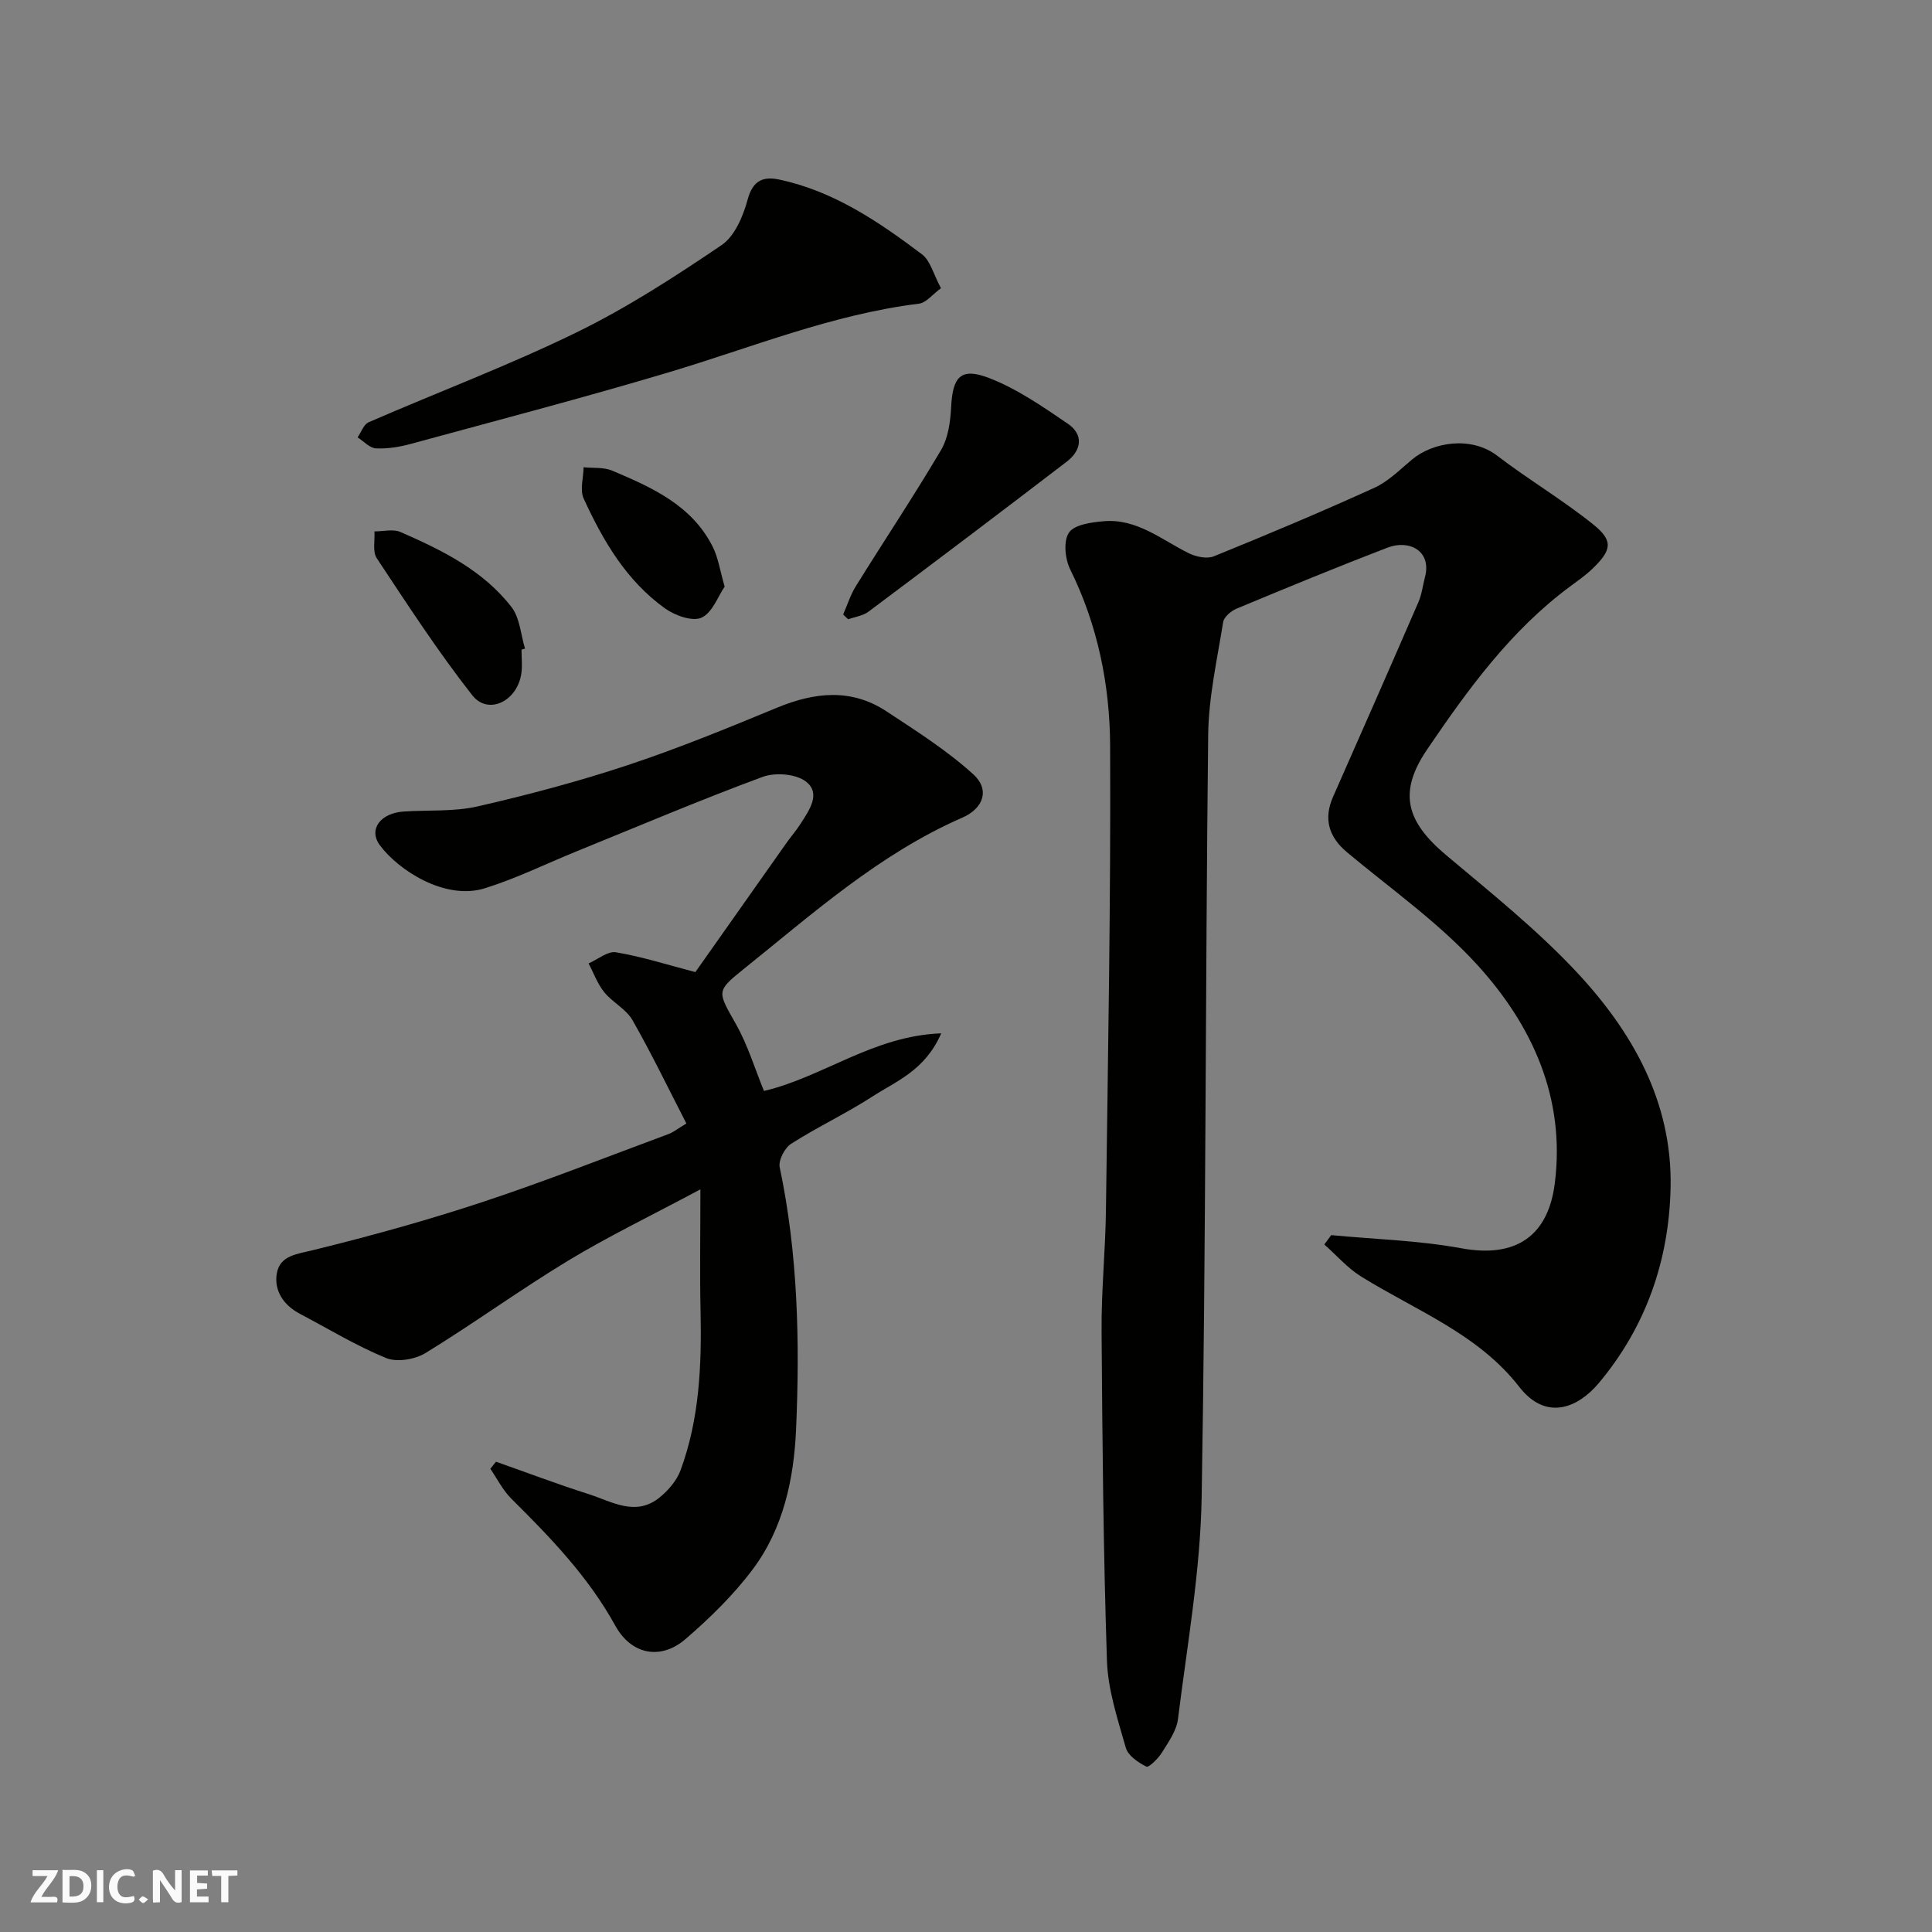 <svg enable-background="new 0 0 400 400" viewBox="0 0 400 400" xmlns="http://www.w3.org/2000/svg"><rect x="0" y="0" width="400" height="400" fill="#808080" stroke="none"/><g fill="#fafafb"><path d="m37.59 393.81c-.92.31-1.52.05-2-.78-.7-1.2-1.52-2.34-2.47-3.78v4.59c-.55.03-.95.05-1.41.07-.03-.37-.06-.64-.06-.91 0-1.91 0-3.81 0-5.7 1.13-.41 1.77-.03 2.29.91.62 1.11 1.38 2.14 2.31 3.19v-4.2h1.35v6.61z"/><path d="m12.94 393.88v-6.75c1.9.19 3.93-.54 5.37 1.29.8 1.01.78 2.88.03 3.97-1.37 1.97-3.4 1.51-5.4 1.49m1.45-1.22c2.04.12 2.92-.58 2.89-2.21-.03-1.51-.98-2.19-2.89-2z"/><path d="m11.81 393.87h-5.49c.68-2.18 2.47-3.48 3.51-5.45h-3.08v-1.21h5.29c-.71 2.13-2.44 3.48-3.47 5.51.86 0 1.63.04 2.39-.01.79-.05 1.14.21.85 1.16"/><path d="m39.33 393.86v-6.61h3.7v1.07h-2.22v1.52c.68.04 1.34.09 2.07.13v1.07c-.72.05-1.38.09-2.1.14v1.48h2.4v1.19h-3.85z"/><path d="m27.71 388.56c-1.15-.3-2.46-.61-3.1.64-.37.73-.41 1.93-.06 2.67.63 1.35 1.99.93 3.17.68.35.94-.01 1.32-.93 1.46-1.62.25-3.05-.27-3.76-1.48-.73-1.24-.6-3.03.31-4.17.88-1.11 2.71-1.7 4-1.16.32.13.44.74.65 1.12-.1.08-.19.16-.28.24"/><path d="m49.15 387.24v1.07c-.59.02-1.17.05-1.87.08v5.44h-1.48v-5.44h-1.85c-.05-.4-.08-.73-.13-1.15z"/><path d="m20.06 387.21h1.33v6.62h-1.33z"/><path d="m30.68 393.25c-.49.38-.8.79-1.05.76-.32-.05-.6-.45-.9-.7.26-.24.51-.64.8-.67.29-.04.62.3 1.15.61"/></g><path d="m275.61 255.72c8.99.86 18.09 1.09 26.94 2.72 11.26 2.08 17.97-2.51 19.35-13.42 2.25-17.7-4.66-32.8-16.15-45.37-7.93-8.67-17.77-15.6-26.86-23.19-3.82-3.19-4.89-6.97-2.9-11.48 5.93-13.42 11.84-26.85 17.68-40.32.7-1.61.9-3.43 1.35-5.15 1.45-5.44-3.25-7.86-7.75-6.13-10.48 4.03-20.87 8.31-31.24 12.63-1.15.48-2.62 1.72-2.79 2.79-1.24 7.75-3.01 15.55-3.1 23.35-.59 52.6-.45 105.21-1.35 157.8-.26 15.34-3 30.65-4.9 45.94-.3 2.43-1.96 4.77-3.32 6.95-.77 1.24-2.72 3.16-3.22 2.92-1.69-.84-3.8-2.27-4.26-3.9-1.69-5.93-3.71-11.99-3.91-18.06-.75-22.75-.95-45.53-1.11-68.3-.06-8.27.79-16.53.9-24.8.42-32.1 1.02-64.2.87-96.3-.06-12.59-2.56-24.97-8.27-36.52-1.07-2.16-1.43-5.87-.26-7.6 1.12-1.67 4.63-2.14 7.15-2.36 6.84-.62 11.94 3.77 17.6 6.59 1.52.76 3.81 1.26 5.25.67 11.16-4.53 22.28-9.2 33.24-14.19 2.9-1.32 5.31-3.78 7.82-5.87 4.3-3.59 12.21-4.89 17.58-.79 6.48 4.95 13.54 9.14 19.89 14.23 4.23 3.39 3.88 5.32-.15 9.2-1.41 1.36-3.04 2.49-4.62 3.66-12.31 9.11-21.15 21.31-29.6 33.75-6 8.84-4.42 14.84 3.92 21.86 9.21 7.75 18.69 15.33 26.9 24.08 11.64 12.41 19.94 26.96 19.59 44.69-.3 15.08-5.09 28.91-14.9 40.59-4.2 5-10.82 7.97-16.44.74-8.51-10.96-21.37-15.79-32.69-22.81-2.84-1.76-5.12-4.41-7.66-6.66.48-.65.95-1.3 1.42-1.94z" fill="#010100"/><path d="m102.69 302.63c6.38 2.25 12.71 4.65 19.15 6.7 4.82 1.54 9.79 4.77 14.78.66 1.77-1.46 3.49-3.45 4.27-5.56 3.94-10.66 4.39-21.8 4.15-33.04-.17-7.9-.03-15.81-.03-25.15-10.16 5.44-18.99 9.69-27.34 14.74-10.03 6.07-19.55 13-29.55 19.14-2.19 1.34-5.92 1.97-8.17 1.05-6.17-2.52-11.93-6.04-17.86-9.16-3.38-1.78-5.39-4.8-4.78-8.36.64-3.73 4.16-4 7.57-4.84 11.81-2.9 23.56-6.15 35.1-9.97 12.96-4.29 25.68-9.32 38.49-14.07.89-.33 1.66-.97 3.64-2.16-3.71-7.2-7.2-14.46-11.18-21.43-1.31-2.28-4.13-3.65-5.84-5.77-1.39-1.72-2.17-3.94-3.23-5.94 1.9-.83 3.95-2.59 5.66-2.31 5.37.9 10.61 2.58 16.45 4.1 5.93-8.41 12.4-17.6 18.88-26.77.94-1.33 2.03-2.57 2.9-3.94 1.77-2.77 4.29-6.26 1.13-8.72-2.06-1.62-6.39-1.95-9-.98-12.97 4.8-25.71 10.21-38.53 15.42-6.32 2.57-12.49 5.62-18.98 7.64-8.22 2.56-17.92-3.75-21.74-8.94-2.41-3.28.16-6.66 5.03-6.96 5.1-.32 10.35.06 15.26-1.06 10.44-2.39 20.83-5.15 30.99-8.52 10.49-3.48 20.75-7.68 30.96-11.91 7.8-3.22 15.39-4.05 22.69.77 6.18 4.07 12.52 8.09 17.97 13.04 3.43 3.12 2.14 7.02-2.3 8.96-17.2 7.51-30.98 19.89-45.36 31.42-5.71 4.58-5.27 4.62-1.47 11.38 2.43 4.32 3.89 9.19 5.77 13.78 12.27-2.88 22.57-11.4 36.7-11.93-3.35 7.68-9.27 9.87-14.16 13.03-5.47 3.54-11.42 6.33-16.92 9.84-1.33.85-2.66 3.42-2.36 4.85 3.77 17.92 4.18 36.08 3.39 54.22-.44 10.25-2.62 20.54-8.95 29-3.99 5.33-8.88 10.11-13.94 14.47-5.07 4.37-11.18 3.33-14.55-2.79-5.6-10.15-13.43-18.25-21.51-26.27-1.76-1.75-2.92-4.11-4.35-6.19.4-.49.79-.98 1.17-1.47z" fill="#010100"/><path d="m194.82 59.67c-1.71 1.23-3.05 3.02-4.6 3.21-17.92 2.21-34.53 9.05-51.65 14.17-17.73 5.3-35.65 9.98-53.51 14.85-2.34.64-4.84 1.05-7.23.93-1.3-.07-2.54-1.48-3.8-2.28.76-1.07 1.27-2.69 2.3-3.13 14.32-6.23 28.98-11.74 42.99-18.58 10.48-5.11 20.39-11.53 30.07-18.09 2.73-1.85 4.48-6.01 5.41-9.46 1.06-3.95 3.23-4.81 6.5-4.12 11.28 2.38 20.59 8.71 29.57 15.47 1.75 1.31 2.38 4.12 3.95 7.03z" fill="#010100"/><path d="m174.57 127.22c.86-1.96 1.5-4.05 2.62-5.85 5.85-9.42 12-18.65 17.64-28.19 1.48-2.51 1.94-5.87 2.09-8.88.32-6.28 1.96-8.3 7.82-6.05 5.81 2.23 11.13 5.93 16.33 9.47 3.35 2.28 2.86 5.51-.22 7.87-13.62 10.43-27.31 20.77-41.04 31.05-1.15.86-2.79 1.07-4.2 1.58-.36-.32-.7-.66-1.04-1z" fill="#010100"/><path d="m107.97 134.5c0 1.67.21 3.36-.04 4.99-.87 5.73-6.87 8.63-10.15 4.46-7.11-9.06-13.41-18.77-19.78-28.38-.9-1.36-.35-3.68-.48-5.55 1.81.01 3.88-.54 5.4.13 8.61 3.76 17.1 7.93 22.99 15.55 1.73 2.24 1.9 5.69 2.79 8.59-.23.07-.48.14-.73.21z" fill="#010100"/><path d="m150.03 121.45c-1.35 1.96-2.52 5.39-4.78 6.43-1.88.86-5.52-.45-7.57-1.92-7.99-5.72-12.84-14.02-16.84-22.75-.82-1.79-.04-4.3-.01-6.47 1.98.21 4.16-.04 5.91.7 8.24 3.48 16.48 7.15 20.81 15.74 1.14 2.25 1.5 4.89 2.48 8.27z" fill="#010100"/></svg>